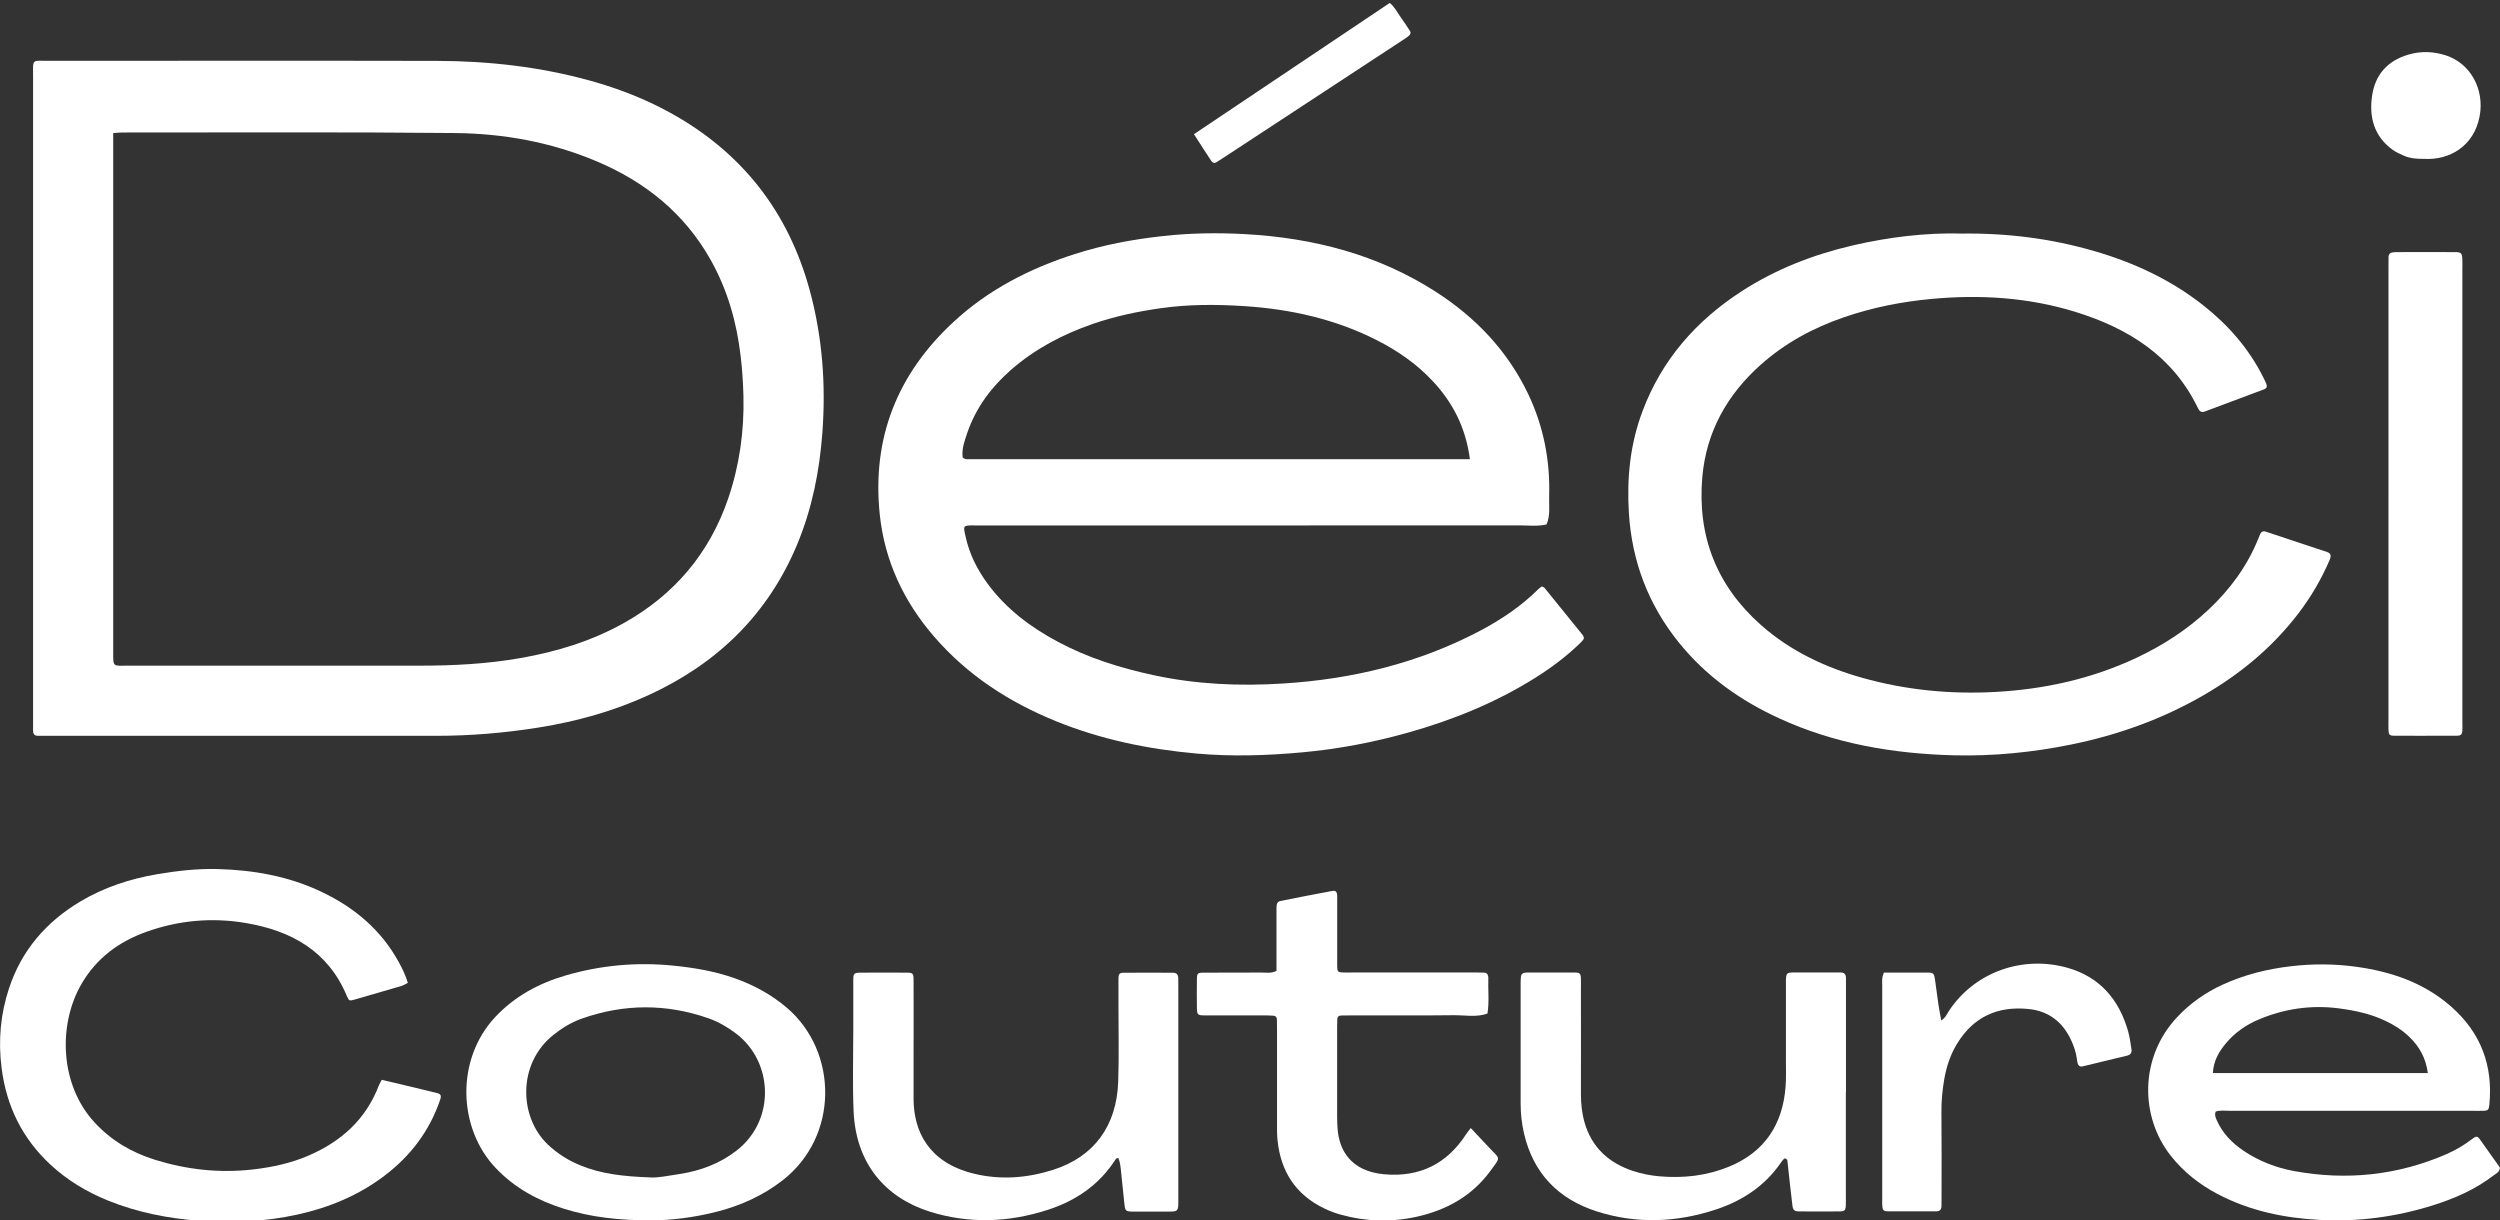 <svg viewBox="0 0 4171.8 2036.1" version="1.1" xmlns="http://www.w3.org/2000/svg" id="Layer_1">
  
  <rect x="0" y="0" width="4171.8" height="2036.1" fill="#333333" stroke="none"/>
  
  <defs>
    <style>
      .st0 {
        fill: #fff;
      }
    </style>
  </defs>
  <path d="M55.2,665.3c0-178.9,0-357.8,0-536.6,0-31.3-3.2-27.2,26.5-27.2,215.8,0,431.6-.4,647.3.1,86.8.2,172.6,9.9,256.5,33.2,46.3,12.9,91,30.2,133.2,53.5,119.2,65.7,196.6,164.7,232.4,295.7,21.3,78,27.2,157.6,21.2,238.3-4.8,64.4-17.3,126.9-42.2,186.6-48.7,116.5-133.2,198.3-247,250.7-58.4,26.9-119.8,44.1-183.3,54.3-57.1,9.2-114.5,14-172.3,14-215.8-.2-431.6,0-647.3,0-5.6,0-11.2-.1-16.8,0-6.2,0-8.2-3.3-8.2-9,.1-7.2,0-14.4,0-21.7,0-177.3,0-354.6,0-531.8ZM188.9,222.1c0,9.4,0,16.6,0,23.7,0,279.9,0,559.8,0,839.6,0,29.2-1.4,25.4,26.2,25.4,162,0,324,.1,486,0,56.2,0,112.1-2.9,167.6-12.7,60.3-10.6,118.1-28.2,171.7-58.1,84.8-47.3,143.6-116.7,174.9-208.6,18.7-55.1,26.7-112.1,25.3-170.3-.6-22.4-2-44.9-4.7-67.2-6.6-56.2-21.8-109.8-49.6-159.5-43.6-78-109.2-130.8-190.6-165.2-75.5-31.9-155.1-46.4-236.3-47.2-185.2-1.9-370.5-.8-555.7-.9-4,0-7.9.5-14.6.9Z" class="st0"></path>
  <path d="M2572.9,978.7c1.7.8,3.5,1.1,4.4,2.2,20.8,25.5,41.5,51,62.1,76.7,5.2,6.4,4.8,8.2-1.2,14.2-23,22.6-48.6,41.9-75.8,59-66.2,41.6-137.9,70.7-213,91.8-57.9,16.3-117,27.5-176.8,32.9-58.3,5.3-116.7,7.2-175.4,2-81.1-7.2-159.8-23.4-235.3-54.1-78.3-31.9-147.7-76.8-203.4-141.4-50.6-58.6-82.3-126.2-90.4-203.3-13.4-127.8,29.3-234.8,123.3-321.7,58.1-53.8,126.8-88.9,201.6-112.9,48.1-15.5,97.5-24.7,147.8-30.2,45.7-5.1,91.4-5.7,137-3.2,113.6,6.3,221.2,33.9,318,96.1,66.9,43,119.9,98.6,154.4,170.9,25.6,53.8,36.7,110.9,34.9,170.3-.5,15.7,2.3,31.9-4.3,47.1-15,3.6-30.2,1.6-45.3,1.6-297.7.2-595.4.1-893.1.1s-11.2,0-16.9,0c-19.1-.2-18.3.3-14.1,19.1,6.3,28.6,19.2,54.3,36.4,77.8,31,42.3,71.8,72.9,117.6,97.3,50.4,27,104.4,43.8,160.2,55.8,71.2,15.3,143.3,18.4,215.4,13.8,115.3-7.2,226.1-33.8,329-88.1,35.6-18.8,68.7-41.2,97.4-69.7,1.6-1.6,3.7-2.8,5.5-4.2ZM2452.9,766.5c-6.9-52.9-28.6-94.9-62.4-130.9-26.6-28.4-58.1-50.2-92.7-67.8-69.6-35.4-144.3-52-221.6-57-46.3-3-92.8-3.1-139.2,3.5-39,5.5-77.2,13.6-114.3,26.5-49.5,17.3-95.4,41.3-135.2,76-33.2,29-58.9,63.3-73.3,105.3-4.6,13.5-9.6,27.1-7.8,41,3.1,3.5,6.3,3.2,9.5,3.2,278.3,0,556.5,0,836.9,0Z" class="st0"></path>
  <path d="M3271.9,389.8c77.7-1.1,150.6,8.3,221.9,28.9,65.9,19,127.4,47.4,181.7,89.9,42.2,33.1,76.9,72.5,101.1,120.7,1.8,3.6,3.6,7.2,5.1,10.9,1.8,4.2,1.2,7.7-3.7,9.5-32.9,12.3-65.9,24.6-98.8,37-5.8,2.2-9-.5-11.3-5.4-42-87.4-116.7-133.8-205.4-161.1-78.3-24-158.7-29-240.2-21.3-49.7,4.7-98.1,14.3-145.2,30.5-51.3,17.6-98.2,43-138.9,79.2-56.2,50-90.9,112.2-97.5,187.4-8.6,98.1,23.7,181.4,98.1,247.2,49,43.2,106.6,70.4,168.9,87.9,72.4,20.4,146.4,27.6,221.4,23.6,82.2-4.4,161.6-21.9,236.5-57.2,43.8-20.6,84-46.7,119.4-79.8,36.2-33.9,65-72.9,83.6-119.1.9-2.2,1.8-4.5,2.7-6.7,1.8-4.2,4.9-6.3,9.5-4.8,34.1,11.3,68.3,22.6,102.3,34,6.4,2.2,7.6,6,4.4,13.4-13.7,31.8-31,61.5-52,89-43.5,56.9-97.5,101.6-159.4,137.2-68.6,39.5-142,65.8-219.4,81.6-64.7,13.2-130,19.7-195.9,18.1-100.9-2.6-199.1-19.1-291.6-61.6-65-29.8-122.2-70.3-167.4-126.3-50.9-63-78.5-135.1-83.6-216-3.7-58.4,2-115.3,22.7-170.3,32.2-85.8,89.4-151,165.6-200.3,57-36.9,119.5-61.1,185.4-76.4,60.3-14,121.5-21.2,180-19.8Z" class="st0"></path>
  <path d="M680.5,1640.2c-3.8,1.8-7.2,4.1-10.9,5.2-26,7.7-52.1,15.2-78.2,22.7-8.2,2.4-9.2,2.1-12.6-6.1-31.4-75.1-92.7-108.9-168.8-121.8-56.4-9.5-111.8-4.5-165.6,14.7-46,16.4-83.4,44-108.3,86.8-39.6,68.1-36.3,168.4,21.5,231.1,27.8,30.3,62.1,50.4,100.9,62.5,53.3,16.6,107.8,22.6,163.7,16.2,32.1-3.7,63.1-10.4,92.6-23.1,54.5-23.5,95.8-60.4,117.4-117.1,1.1-2.9,2.9-5.5,4.9-9.4,30.7,7.3,60.9,14.4,91.1,21.8,7.8,1.9,8.7,4.3,6.1,12.1-17.7,51.6-49.2,93.2-92.5,126-43.4,33-92.6,53.4-145.6,65-53.6,11.8-107.7,14.3-162.5,10.4-53.1-3.9-104.5-13.9-153.9-34-35.2-14.3-67.3-33.5-95.2-59.4-47.2-43.7-73.8-97.6-81.9-161.4-5.8-45.4-2-89.7,12.3-132.9,20.9-63.6,62.1-111.3,119.3-145.3,39.6-23.5,82.7-37.7,128.1-45.4,33.3-5.6,66.7-9.5,100.4-8.6,60.6,1.6,119.4,12,174.5,38.4,54.1,25.9,98.3,62.8,127.7,116.1,6.1,11.1,11.8,22.5,15.6,35.6Z" class="st0"></path>
  <path d="M3697.4,1855c-2.2,5.2-.3,9.6,1.6,14,9.6,22.1,25.7,38.4,45.3,51.6,25.6,17.2,54.1,28.1,84,33.6,87.2,16,172.1,7.3,253.8-28.1,15.5-6.7,29.9-15.2,43.3-25.5,6.9-5.3,8.8-5.1,13.5,1.6,11.2,15.5,22.2,31.3,32.8,46.2-.7,7.8-6.5,9.9-10.7,13.1-30.9,23.7-66.1,39-102.9,50.4-60.9,18.9-123.5,27.2-187.2,23.8-59.6-3.2-117.4-15.2-170.7-43.4-30-15.9-56.3-36.5-77.6-63.4-51.7-65.2-52.6-164.2,10.2-231.3,21.6-23.2,47.1-41.1,75.7-54.3,36.5-16.8,75-26.4,115.1-31,36.2-4.2,72-4,107.8.9,58.9,8.1,113.6,26.6,159.1,66.7,49.2,43.4,70,98.2,63.5,163.4-.9,8.7-2.1,10-10,10.3-6.4.3-12.8,0-19.2,0-134.7,0-269.4,0-404.1,0-7.8,0-15.8-1.3-23.4,1.3ZM4051.4,1790.8c-3.4-25.8-14.4-44.7-31.1-60.7-11.7-11.2-25.1-19.7-39.7-26.6-24.9-11.8-51.3-17.4-78.4-20.9-46.4-5.9-91.1.8-133.8,19-20.8,8.9-39.2,21.7-53.9,39.3-11.9,14.2-20.9,29.8-21.8,49.8h358.7Z" class="st0"></path>
  <path d="M1089.2,2036.5c-58.3,0-103.4-5.6-147.4-19.2-43.5-13.5-82.5-34.5-114.3-67.9-63.3-66.2-67.5-180.9-1.5-251.8,32.7-35.1,73.2-56.8,118.4-70,58.3-16.9,117.7-22.3,178.4-16.3,35.2,3.5,69.8,9.3,103.1,21.1,31.9,11.3,61.3,27.2,87.2,49.3,85.9,73.5,87.1,215-7.6,288.3-32.3,25-68.4,41.3-107.4,51.5-39.7,10.4-80.2,15-108.9,14.8ZM1086,1964.8c10.3,1,29.3-2.8,48.2-5.7,34.4-5.3,66.5-17.2,94.4-38.7,65.9-50.5,62-148.5-.2-195.6-14.1-10.7-29.2-19.6-46-25.5-70.6-24.7-141.2-24.4-211.6.5-17.5,6.2-33.2,15.8-47.6,27.4-60.1,48.1-57.1,137.4-8.7,183,16,15.1,34.2,26.4,54.3,34.6,34.6,14.1,71,18.4,117.1,20Z" class="st0"></path>
  <path d="M1866.8,1932.8c-3.5-.6-4.3.4-5.3,2-27.1,42.4-66.2,69-113.4,84.2-65,20.9-130.6,23.5-196.2,3-74.4-23.3-123.8-80.3-127.5-167.8-1.9-45.7-.5-91.5-.5-137.2,0-27.3-.1-54.6,0-81.8,0-10.9,1.2-12,12.7-12.1,25.7-.2,51.4-.2,77,0,9.6,0,10.8,1.4,10.9,11.6.2,43.3,0,86.7,0,130,0,23.3,0,46.5,0,69.8.4,53.3,24.9,105.2,99.8,123.8,44.6,11.1,89.3,7.7,132.8-6.1,68.8-21.8,106.4-73.6,108.9-147.5,1.5-44.1.3-88.3.4-132.4,0-12.8-.1-25.7,0-38.5.1-8.8,1.6-10.6,9.3-10.6,27.3-.2,54.6,0,81.8,0,5.9,0,8.6,3.5,8.7,9.1.1,5.6.1,11.2.1,16.8,0,115.5,0,231.1,0,346.6,0,28.7,1.9,26-25.8,26.1-16.8,0-33.7.2-50.5,0-11.2-.1-12.4-1.4-13.6-12-2-18.3-3.8-36.7-5.7-55-.8-7.7-1.5-15.4-4.3-21.8Z" class="st0"></path>
  <path d="M3080.2,1822c0,57.7,0,115.5,0,173.2,0,5.6.2,11.2-.1,16.8-.4,7.7-2.1,9.5-10.5,9.5-22.4.2-44.9.2-67.3,0-7.7,0-10.2-2-11.2-9.4-2.6-20.7-4.7-41.4-7-62.1-.5-4.8-1-9.6-1.6-14.3,0-.6-1.3-.9-1.8-1.5-1.3-1.4-2.7-1.5-4.1,0-1.6,1.7-3.2,3.5-4.5,5.5-26.9,39.3-64.4,64-108.9,78.7-65.7,21.6-132.1,24.3-198.3,3.2-64.4-20.5-106.3-63.5-121.8-130.3-3.8-16.4-5.6-33.2-5.6-50.1-.1-67.3,0-134.7,0-202,0-3.2.2-6.4.5-9.6.4-3.6,2.4-5.7,6-6.3,1.6-.3,3.2-.4,4.8-.4,26.5,0,52.9-.1,79.4,0,8.1,0,9.6,1.8,9.9,10,.2,6.4,0,12.8,0,19.2,0,57.7.2,115.5,0,173.2,0,16.2,1.6,32.1,6,47.5,11.9,42,40.7,68,81.2,81.3,14.3,4.7,29.6,7.7,44.6,8.9,39.6,3.4,78.4-1,115.4-16.2,59.3-24.4,89.4-70.1,94.3-133.2,1.1-14.4.6-28.8.6-43.3,0-40.1,0-80.2,0-120.3,0-4.8-.1-9.6,0-14.4.4-11.3,1.5-12.7,12.2-12.8,25.7-.2,51.3,0,77,0,.8,0,1.6,0,2.4,0,6,0,8.5,3.4,8.6,9,0,6.4,0,12.8,0,19.2,0,56.9,0,113.9,0,170.8Z" class="st0"></path>
  <path d="M3985.7,825.7c0-125.9,0-251.8,0-377.7,0-6.4,0-12.8.1-19.2.1-4.7,2.8-7.2,7.4-7.7,1.6-.2,3.2-.4,4.8-.4,32.9,0,65.8-.2,98.6,0,10.7,0,12,1.8,12.4,13,.2,4.8,0,9.6,0,14.4,0,251,0,502,0,752.9,0,30.6,3.4,26.6-27,26.7-28.9.2-57.7.1-86.6,0-8.1,0-9.4-1.7-9.7-10-.2-6.4,0-12.8,0-19.2,0-124.3,0-248.6,0-372.9Z" class="st0"></path>
  <path d="M2454.5,1882.6c10.8,11.5,20.2,21.3,29.3,31.2,19.6,21.3,21.7,15,2.9,40.6-30.4,41.3-72.6,64.7-121.7,75.8-42.8,9.7-85.9,8.4-128.4-3.5-9.2-2.6-18.3-6-26.9-10.2-47.4-22.9-72.4-61.4-77.8-113.2-1.1-10.3-.9-20.8-.9-31.2,0-50.5,0-101,0-151.6,0-6.4,0-12.8-.2-19.2,0-3.6-2-6.1-5.7-6.4-5.6-.4-11.2-.5-16.8-.5-32.9,0-65.8,0-98.6,0-11.1,0-12.3-1.3-12.4-12.4-.2-16-.2-32.1,0-48.1.1-9.7,1.2-10.8,11.5-10.8,32.1-.2,64.1,0,96.2-.2,7.9,0,16,1.7,25.1-2.7,0-11.3,0-23.2,0-35.2,0-23.3,0-46.5,0-69.8,0-5.1.7-10.4,6.2-11.6,29-5.9,58-11.5,87.1-16.9,5.6-1,8,1.8,8,8.7.1,29.7,0,59.3,0,89,0,9.6-.1,19.2,0,28.9.2,8.2,1.4,9.2,10,9.5,5.6.2,11.2,0,16.8,0,66.6,0,133.1,0,199.7,0,6.4,0,12.8,0,19.2.3,3.6.1,5.6,2.4,6.2,6,.1.8.4,1.6.3,2.4-.7,19.9,1.8,40-1.4,59.8-18.6,6.8-37.9,2.5-56.8,2.8-56.1.7-112.3.2-168.4.3-6.4,0-12.8,0-19.2.2-3.5.1-6,1.9-6.2,5.7-.2,4-.3,8-.3,12,0,50.5,0,101,0,151.6,0,6.4.3,12.8.7,19.2,2.5,36,21.9,71.3,77.6,76.4,58.7,5.4,104.6-16.9,136.8-66.6,1.7-2.7,3.8-5.1,7.7-10.3Z" class="st0"></path>
  <path d="M3144,1623c24.9,0,49.7-.1,74.5,0,7.3,0,9.1,2.2,10.3,10.5,2.1,14.3,3.8,28.6,5.9,42.8,1.3,8.6,3,17.2,4.7,26.5,7.5-4.5,9.8-11.5,13.7-17.2,43.5-64.5,123.1-91.4,196.7-70.7,53.8,15.1,86.3,52.8,101.4,105.9,2.8,9.9,4.1,20.4,5.7,30.6.8,5.5-1.9,8.9-7.5,10.2-24.8,5.9-49.6,12-74.5,18-3.7.9-6.3-1-7.5-4.2-1.1-3-1.3-6.2-1.8-9.4-1.5-10.4-4.8-20.2-9.2-29.7-14.2-30.8-37.6-49.3-71.7-52.6-50.8-5-90.8,12.8-118.2,56.8-11.6,18.6-18.4,39.1-22.1,60.5-3.1,18.1-4.9,36.4-4.7,55,.5,46.5.2,93,.2,139.5,0,5.6,0,11.2-.1,16.8-.1,5.5-2.3,9.1-8.5,9.1-.8,0-1.6,0-2.4,0-25.6,0-51.3.1-76.9,0-9.5,0-10.6-1.5-11.1-11.3-.2-4,0-8,0-12,0-117.8,0-235.6,0-353.5,0-6.3-1.1-12.8,2.9-21.8Z" class="st0"></path>
  <path d="M4045.4,265.1c-11.1.1-23.1-.4-34.3-5.4-6.5-3-13.3-5.9-19-10.1-30.5-22.4-38.9-54.2-33.8-89.5,5.1-35.6,25.9-59,61.4-69.2,20.9-6,41.3-5,61.4,1.4,41.4,13.2,65.2,56.8,56.7,101.7-9.4,50.2-50.6,73.5-92.4,71.1Z" class="st0"></path>
  <path d="M1992.4,223.9c109.5-73.4,217.6-145.9,326.7-219,8.1,6.5,12.2,15.3,17.6,22.8,5.6,7.8,10.9,15.8,16.1,23.9,2.1,3.2.7,6.1-2,8.3-3.1,2.5-6.4,4.7-9.8,6.9-100.3,65.8-200.6,131.6-300.9,197.4-3.3,2.2-6.8,4.2-10.1,6.4-3.3,2.2-6.5,1.2-8.4-1.6-9.7-14.6-19-29.3-29.3-45.2Z" class="st0"></path>
</svg>